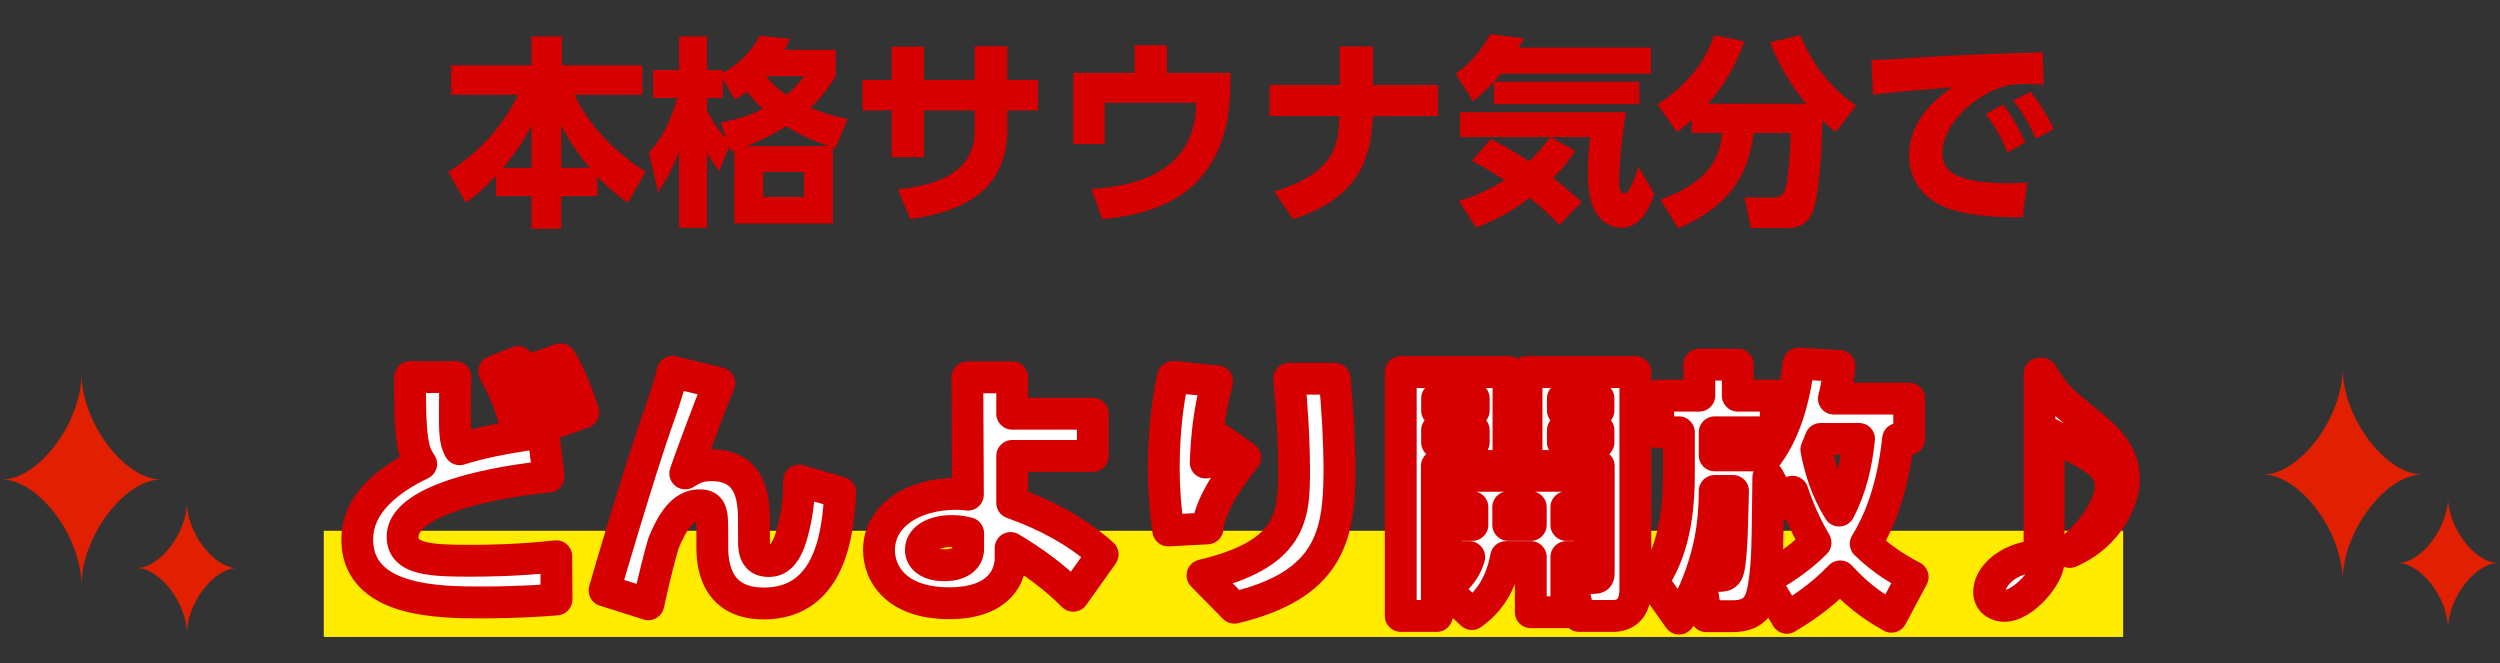 <svg width="471" height="125" viewBox="0 0 471 125" fill="none" xmlns="http://www.w3.org/2000/svg">
<rect x="0" y="0" width="471" height="125" fill="#333333" stroke="none"/>
<rect width="339" height="20" transform="matrix(1 0 0 -1 61 120)" fill="#FFEC00"/>
<path d="M93.424 36.951V33.151C90.574 36.153 88.902 37.331 87.762 38.167L84.456 32.429C91.144 28.021 94.792 23.423 97.642 17.837H84.988V12.327H100.112V6.855H105.85V12.327H121.012V17.837H108.244C110.714 23.499 116.414 29.199 121.62 32.315L118.276 38.167C117.136 37.369 115.198 36.039 112.538 33.227V36.951H105.736V43.107H100.112V36.951H93.424ZM94.754 31.631H100.112V23.651C99.352 25.133 98.06 27.793 94.754 31.631ZM105.736 31.631H111.132C108.624 28.667 107.294 26.577 105.736 23.651V31.631ZM147.84 9.401H157.454V14.341C155.478 17.457 154.3 18.749 152.666 20.307C155.25 21.371 156.96 21.865 159.696 22.397L157.378 27.907L156.922 27.755V42.119H138.34V28.325L137.694 28.553L137.352 27.641L135.49 32.277C134.54 30.985 134.008 30.225 133.21 28.781V42.917H127.928V28.515C127.168 30.529 126.37 32.581 123.976 36.229L122.266 28.781C125.078 25.551 126.37 22.625 127.624 18.445H123.026V13.201H127.928V6.855H133.21V13.201H136.174V13.771C140.734 11.149 142.33 8.185 143.128 6.741L148.828 7.311C148.486 8.147 148.296 8.527 147.84 9.401ZM140.658 27.527H156.162C152.362 26.235 150.538 25.247 148.106 23.803C144.724 25.855 142.976 26.615 140.658 27.527ZM151.488 37.103V32.391H143.774V37.103H151.488ZM151.488 14.341H144.306C145.294 15.595 146.092 16.393 148.144 17.875C149.892 16.507 150.728 15.405 151.488 14.341ZM136.858 26.159L135.794 23.081C139.936 22.283 141.874 21.409 143.736 20.535C142.672 19.585 141.988 18.863 140.734 17.267C139.784 17.951 139.328 18.255 138.492 18.787L136.174 14.949V18.445H133.21V20.839C134.464 23.271 135.794 25.057 136.858 26.159ZM189.792 15.063H195.568V20.801H189.792V23.993C189.792 34.747 183.256 39.611 171.438 41.283L169.196 35.659C182.838 34.291 183.636 28.021 183.636 23.955V20.801H174.098V29.617H167.98V20.801H162.47V15.063H167.98V8.793H174.098V15.063H183.636V8.717H189.792V15.063ZM219.85 13.733H231.82V15.519C231.82 35.735 219.014 40.295 207.652 41.283L205.638 35.621C211.414 35.127 225.246 33.873 225.36 19.357H208.108V27.147H202.218V13.733H213.77V8.527H219.85V13.733ZM258.686 16.013H270.922V21.865L258.648 21.903C258.268 27.603 257.698 36.837 243.6 41.283L240.066 36.077C244.36 34.861 248.16 32.809 250.136 30.149C251.998 27.641 252.188 25.285 252.34 21.865H239.192V16.013H252.416V8.755H258.686V16.013ZM277.306 30.301L280.84 26.235C282.018 26.805 284.336 27.945 288.098 30.377C288.668 29.845 290.644 27.945 292.012 25.817H275.064V21.143H306.338C305.046 29.009 305.046 33.873 305.046 34.253C305.046 34.975 305.046 36.419 305.996 36.419C307.022 36.419 308.048 33.265 308.656 31.403L311.658 36.495C311.164 38.167 309.454 42.917 305.54 42.917C303.944 42.917 302.576 42.233 301.588 41.245C299.384 39.041 299.156 35.051 299.156 32.657C299.156 29.541 299.46 26.729 299.574 25.817H292.088L296.762 28.401C296.154 29.389 295.128 31.061 292.582 33.531C294.634 35.089 296.23 36.457 298.016 38.053L293.76 42.385C292.848 41.397 291.024 39.497 288.174 37.293C283.576 40.751 279.928 42.157 278.104 42.879L274.836 37.825C276.394 37.407 279.396 36.533 283.462 33.911C280.46 31.973 278.522 30.947 277.306 30.301ZM311.05 13.885H282.702C280.612 16.545 278.788 18.027 277.534 19.091L274.266 13.923C277.116 11.795 278.902 9.781 280.764 6.437L287.072 7.235C286.768 7.805 286.54 8.223 286.122 8.983H311.05V13.885ZM281.448 15.405H308.846V19.623H281.448V15.405ZM318.688 25.057V22.625C317.89 23.385 317.244 23.917 315.99 24.905L312.266 19.699C318.726 15.443 321.386 10.997 322.944 6.665L328.606 7.805C327.922 9.705 326.174 14.645 321.766 19.547H340.272C337.384 16.127 335.142 12.175 333.47 7.995L339.132 6.627C341.032 10.997 343.996 16.013 349.696 19.889L345.896 24.829C345.174 24.335 344.528 23.841 343.312 22.739C343.312 25.703 342.894 36.647 341.488 39.915C340.69 41.701 339.626 42.955 336.624 42.955H329.822L328.682 37.217H334.192C335.142 37.217 335.788 36.913 336.168 36.115C337.004 34.329 337.27 27.717 337.384 25.057H330.354C329.366 34.139 324.616 39.383 316.18 43.031L312.836 37.635C321.158 34.519 323.97 30.605 324.464 25.057H318.688ZM374.13 21.485L377.322 19.699C379.032 21.789 380.21 23.917 381.578 26.805L378.234 28.743C376.942 25.741 375.916 23.917 374.13 21.485ZM379.298 18.939L382.528 17.267C384.314 19.395 385.568 21.599 386.936 24.297L383.554 26.121C382.148 23.119 381.312 21.561 379.298 18.939ZM384.846 9.857L385.036 15.937C383.858 15.861 382.794 15.823 381.958 15.823C380.704 15.823 378.766 15.899 377.398 16.317C372.002 17.913 365.922 23.499 365.922 28.857C365.922 32.429 368.772 34.519 378.5 34.519C380.286 34.519 381.16 34.443 381.92 34.405L381.084 40.941C376.562 40.903 372.838 40.827 368.81 39.801C360.792 37.787 359.652 32.163 359.652 29.237C359.652 24.069 362.996 19.661 367.784 16.431C364.402 16.697 355.776 17.457 352.888 17.837L352.546 11.301C355.016 11.263 356.156 11.187 360.564 10.883C368.658 10.351 376.03 10.123 384.846 9.857Z" fill="#D60000"/>
<mask id="path-3-outside-1_8664_3193" maskUnits="userSpaceOnUse" x="64" y="64.345" width="340" height="56" fill="black">
<rect fill="white" x="64" y="64.345" width="340" height="56"/>
<path d="M102.35 81.445L103.35 89.795C94.6 90.595 75.85 93.795 75.85 101.145C75.85 105.445 81.3 105.645 88.65 105.645C91.6 105.645 97.65 105.595 104.8 104.795L104.85 112.945C102.15 113.145 97.7 113.495 90.85 113.495C82.9 113.495 67.3 113.495 67.3 101.595C67.3 94.645 73.7 90.095 79.35 87.395C78.5 86.195 78 85.045 77.7 82.945C77.25 79.895 77.25 75.995 77.25 71.045H85.8C85.75 72.845 85.7 74.245 85.7 77.695C85.7 81.195 85.7 83.145 86.6 84.645C90.1 83.545 93.9 82.645 102.35 81.445ZM93.1 69.995L97.55 68.195C99.1 70.645 100.3 73.395 101.9 78.195L97.2 80.095C96.05 75.995 95 73.395 93.1 69.995ZM101.1 69.245L105.6 67.695C107.75 71.245 108.95 74.745 109.9 77.695L105.15 79.395C103.9 75.145 103.15 72.945 101.1 69.245ZM126.7 70.045L135.5 72.195C133.85 76.195 130 86.495 129.1 89.195C130.75 88.095 132.05 87.645 134 87.645C142.1 87.645 142.05 94.945 142.05 98.745V101.995C142.05 103.645 142.3 105.695 144.75 105.695C145.9 105.695 147.9 105.495 149.25 100.445C150.2 96.895 150.55 94.045 150.55 90.545L158.3 92.795C157.9 99.895 156.7 113.695 143.9 113.695C135.8 113.695 134.2 107.845 134.2 103.195V100.845C134.2 96.745 134.2 95.195 131.8 95.195C128.55 95.195 126.6 98.445 125 102.345C124.3 104.795 123.55 107.495 122.15 113.845L113.9 111.245C114.65 108.545 120.3 89.345 123.75 79.445C124.1 78.495 126.1 72.845 126.7 70.045ZM190.7 85.895V94.745C196.95 96.945 202.9 100.095 207.75 104.445L202.2 112.245C198.85 108.845 194.55 105.695 190.4 103.245V105.145C190.4 108.145 188.6 113.645 178.85 113.645C168.55 113.645 165.6 107.795 165.6 103.645C165.6 97.045 172.2 93.045 180.1 93.045C181.1 93.045 181.7 93.095 182.35 93.195L182.25 71.095H190.7V77.945H205.9V85.895H190.7ZM182.4 103.395V100.445C181.5 100.245 180.7 100.045 179.3 100.045C176.55 100.045 173.5 101.095 173.5 103.645C173.5 105.145 174.9 106.495 177.9 106.495C180.8 106.495 182.4 105.245 182.4 103.395ZM221 70.995L229.3 71.845C227.7 78.095 227.35 82.545 227.15 87.145C228.75 84.695 229.3 83.795 229.95 82.895L234.6 86.195C233.35 87.745 228 94.245 227.5 99.545L220.1 99.945C219.55 95.895 219.25 92.145 219.25 88.045C219.25 79.445 220.5 73.295 221 70.995ZM242.9 71.345H251.45C252 77.145 252.35 82.995 252.35 88.845C252.35 101.095 250.3 110.245 232.55 114.495L226.55 108.395C243.35 104.445 243.8 97.295 243.8 88.795C243.8 81.795 243.25 75.445 242.9 71.345ZM287.6 87.795V70.095H308.1V111.045C308.1 111.945 308.1 116.045 303.85 116.045H297.5L295.9 108.895H300C301.1 108.895 301.2 108.695 301.2 107.845V87.795H287.6ZM272.35 98.895H277.4V95.545H273.2V89.645H298.8V95.545H295.1V98.895H299.5V104.945H295.1V115.345H288.4V104.945H283.75C282.5 111.845 278.8 114.595 277.3 115.695L272.1 110.795C273.55 109.845 275.85 108.295 276.8 104.945H272.35V98.895ZM301.15 75.045H294.45V77.345H301.15V75.045ZM301.15 81.045H294.45V83.345H301.15V81.045ZM284.15 98.895H288.4V95.545H284.15V98.895ZM263.9 116.045V70.095H284.2V87.795H270.7V116.045H263.9ZM277.65 75.045H270.75V77.345H277.65V75.045ZM277.65 81.045H270.75V83.345H277.65V81.045ZM326.3 116.095H321.45L320.25 108.745C318.95 112.395 317.5 114.695 316.35 116.545L311.4 109.545C313.2 106.645 316.3 101.495 316.3 89.545V81.445H312.4V74.545H320.15V68.695H327.4V74.545H334.55V81.445H323.05V85.795H332.95C334.95 83.095 337.75 78.045 338.85 68.495L346.55 68.945C346.35 71.045 346.1 72.795 345.5 75.095H359.7V82.695H357.6C356.55 92.595 353.8 98.745 351.5 102.445C355.1 105.945 358.5 107.695 360.35 108.695L356.35 116.195C354.35 115.045 350.75 113.045 346.7 108.595C342.6 112.845 338.75 115.095 336.65 116.395L332.45 109.445C331.95 113.695 330.85 116.095 326.3 116.095ZM320.35 108.495H323.8C325.6 108.495 325.75 108.145 326.15 103.045C326.3 101.395 326.45 93.995 326.5 92.495H323.05C323.05 99.845 321.75 104.445 320.35 108.495ZM335.85 94.945L333.15 89.945C333 103.195 333 104.995 332.5 109.145C334.7 107.995 338.7 105.645 342.05 102.245C341.15 100.695 339.35 97.545 337.7 92.645C337.1 93.445 336.85 93.845 335.85 94.945ZM350.25 82.695H343C342.85 83.145 342.7 83.495 342.2 84.695C343.25 90.395 345.15 94.045 346.5 96.195C348.75 91.845 349.7 87.595 350.25 82.695ZM384.25 70.395H384.65C387.3 74.645 387.55 74.845 393.5 79.695C396.75 82.345 400.15 85.295 400.15 90.245C400.15 93.845 397.6 100.595 389.95 103.995L389.85 103.845C391.7 102.245 393.2 100.795 394.65 98.845C397 95.645 397.65 93.095 397.65 91.595C397.65 88.595 395.55 87.045 393.8 85.945C392.6 85.195 387.05 82.245 385.95 81.595V105.695C385.95 108.595 381.15 114.145 377.65 114.145C376.25 114.145 374.75 113.295 374.75 111.545C374.75 109.095 377.5 105.195 384.25 104.645V70.395Z"/>
</mask>
<path d="M102.35 81.445L103.35 89.795C94.6 90.595 75.85 93.795 75.85 101.145C75.85 105.445 81.3 105.645 88.65 105.645C91.6 105.645 97.65 105.595 104.8 104.795L104.85 112.945C102.15 113.145 97.7 113.495 90.85 113.495C82.9 113.495 67.3 113.495 67.3 101.595C67.3 94.645 73.7 90.095 79.35 87.395C78.5 86.195 78 85.045 77.7 82.945C77.25 79.895 77.25 75.995 77.25 71.045H85.8C85.75 72.845 85.7 74.245 85.7 77.695C85.7 81.195 85.7 83.145 86.6 84.645C90.1 83.545 93.9 82.645 102.35 81.445ZM93.1 69.995L97.55 68.195C99.1 70.645 100.3 73.395 101.9 78.195L97.2 80.095C96.05 75.995 95 73.395 93.1 69.995ZM101.1 69.245L105.6 67.695C107.75 71.245 108.95 74.745 109.9 77.695L105.15 79.395C103.9 75.145 103.15 72.945 101.1 69.245ZM126.7 70.045L135.5 72.195C133.85 76.195 130 86.495 129.1 89.195C130.75 88.095 132.05 87.645 134 87.645C142.1 87.645 142.05 94.945 142.05 98.745V101.995C142.05 103.645 142.3 105.695 144.75 105.695C145.9 105.695 147.9 105.495 149.25 100.445C150.2 96.895 150.55 94.045 150.55 90.545L158.3 92.795C157.9 99.895 156.7 113.695 143.9 113.695C135.8 113.695 134.2 107.845 134.2 103.195V100.845C134.2 96.745 134.2 95.195 131.8 95.195C128.55 95.195 126.6 98.445 125 102.345C124.3 104.795 123.55 107.495 122.15 113.845L113.9 111.245C114.65 108.545 120.3 89.345 123.75 79.445C124.1 78.495 126.1 72.845 126.7 70.045ZM190.7 85.895V94.745C196.95 96.945 202.9 100.095 207.75 104.445L202.2 112.245C198.85 108.845 194.55 105.695 190.4 103.245V105.145C190.4 108.145 188.6 113.645 178.85 113.645C168.55 113.645 165.6 107.795 165.6 103.645C165.6 97.045 172.2 93.045 180.1 93.045C181.1 93.045 181.7 93.095 182.35 93.195L182.25 71.095H190.7V77.945H205.9V85.895H190.7ZM182.4 103.395V100.445C181.5 100.245 180.7 100.045 179.3 100.045C176.55 100.045 173.5 101.095 173.5 103.645C173.5 105.145 174.9 106.495 177.9 106.495C180.8 106.495 182.4 105.245 182.4 103.395ZM221 70.995L229.3 71.845C227.7 78.095 227.35 82.545 227.15 87.145C228.75 84.695 229.3 83.795 229.95 82.895L234.6 86.195C233.35 87.745 228 94.245 227.5 99.545L220.1 99.945C219.55 95.895 219.25 92.145 219.25 88.045C219.25 79.445 220.5 73.295 221 70.995ZM242.9 71.345H251.45C252 77.145 252.35 82.995 252.35 88.845C252.35 101.095 250.3 110.245 232.55 114.495L226.55 108.395C243.35 104.445 243.8 97.295 243.8 88.795C243.8 81.795 243.25 75.445 242.9 71.345ZM287.6 87.795V70.095H308.1V111.045C308.1 111.945 308.1 116.045 303.85 116.045H297.5L295.9 108.895H300C301.1 108.895 301.2 108.695 301.2 107.845V87.795H287.6ZM272.35 98.895H277.4V95.545H273.2V89.645H298.8V95.545H295.1V98.895H299.5V104.945H295.1V115.345H288.4V104.945H283.75C282.5 111.845 278.8 114.595 277.3 115.695L272.1 110.795C273.55 109.845 275.85 108.295 276.8 104.945H272.35V98.895ZM301.15 75.045H294.45V77.345H301.15V75.045ZM301.15 81.045H294.45V83.345H301.15V81.045ZM284.15 98.895H288.4V95.545H284.15V98.895ZM263.9 116.045V70.095H284.2V87.795H270.7V116.045H263.9ZM277.65 75.045H270.75V77.345H277.65V75.045ZM277.65 81.045H270.75V83.345H277.65V81.045ZM326.3 116.095H321.45L320.25 108.745C318.95 112.395 317.5 114.695 316.35 116.545L311.4 109.545C313.2 106.645 316.3 101.495 316.3 89.545V81.445H312.4V74.545H320.15V68.695H327.4V74.545H334.55V81.445H323.05V85.795H332.95C334.95 83.095 337.75 78.045 338.85 68.495L346.55 68.945C346.35 71.045 346.1 72.795 345.5 75.095H359.7V82.695H357.6C356.55 92.595 353.8 98.745 351.5 102.445C355.1 105.945 358.5 107.695 360.35 108.695L356.35 116.195C354.35 115.045 350.75 113.045 346.7 108.595C342.6 112.845 338.75 115.095 336.65 116.395L332.45 109.445C331.95 113.695 330.85 116.095 326.3 116.095ZM320.35 108.495H323.8C325.6 108.495 325.75 108.145 326.15 103.045C326.3 101.395 326.45 93.995 326.5 92.495H323.05C323.05 99.845 321.75 104.445 320.35 108.495ZM335.85 94.945L333.15 89.945C333 103.195 333 104.995 332.5 109.145C334.7 107.995 338.7 105.645 342.05 102.245C341.15 100.695 339.35 97.545 337.7 92.645C337.1 93.445 336.85 93.845 335.85 94.945ZM350.25 82.695H343C342.85 83.145 342.7 83.495 342.2 84.695C343.25 90.395 345.15 94.045 346.5 96.195C348.75 91.845 349.7 87.595 350.25 82.695ZM384.25 70.395H384.65C387.3 74.645 387.55 74.845 393.5 79.695C396.75 82.345 400.15 85.295 400.15 90.245C400.15 93.845 397.6 100.595 389.95 103.995L389.85 103.845C391.7 102.245 393.2 100.795 394.65 98.845C397 95.645 397.65 93.095 397.65 91.595C397.65 88.595 395.55 87.045 393.8 85.945C392.6 85.195 387.05 82.245 385.95 81.595V105.695C385.95 108.595 381.15 114.145 377.65 114.145C376.25 114.145 374.75 113.295 374.75 111.545C374.75 109.095 377.5 105.195 384.25 104.645V70.395Z" fill="white"/>
<path d="M102.35 81.445L105.329 81.088C105.233 80.287 104.818 79.558 104.178 79.067C103.538 78.575 102.727 78.362 101.928 78.475L102.35 81.445ZM103.35 89.795L103.623 92.783C104.43 92.709 105.173 92.312 105.682 91.682C106.192 91.052 106.425 90.243 106.329 89.439L103.35 89.795ZM104.8 104.795L107.8 104.777C107.795 103.926 107.429 103.118 106.793 102.553C106.157 101.988 105.312 101.719 104.466 101.814L104.8 104.795ZM104.85 112.945L105.072 115.937C106.645 115.82 107.86 114.505 107.85 112.927L104.85 112.945ZM79.35 87.395L80.644 90.102C81.442 89.721 82.031 89.006 82.254 88.15C82.476 87.294 82.309 86.383 81.798 85.661L79.35 87.395ZM77.7 82.945L80.67 82.521L80.668 82.507L77.7 82.945ZM77.25 71.045V68.045C75.593 68.045 74.25 69.388 74.25 71.045H77.25ZM85.8 71.045L88.799 71.129C88.821 70.319 88.515 69.534 87.951 68.954C87.386 68.373 86.61 68.045 85.8 68.045V71.045ZM86.6 84.645L84.028 86.189C84.741 87.378 86.177 87.923 87.499 87.507L86.6 84.645ZM93.1 69.995L91.975 67.214C91.177 67.537 90.556 68.187 90.27 68.999C89.984 69.811 90.061 70.707 90.481 71.459L93.1 69.995ZM97.55 68.195L100.085 66.591C99.31 65.366 97.769 64.87 96.425 65.414L97.55 68.195ZM101.9 78.195L103.024 80.977C104.493 80.383 105.247 78.749 104.746 77.246L101.9 78.195ZM97.2 80.095L94.311 80.905C94.542 81.727 95.111 82.412 95.877 82.788C96.643 83.164 97.533 83.196 98.324 82.876L97.2 80.095ZM101.1 69.245L100.123 66.409C99.285 66.698 98.617 67.342 98.299 68.17C97.981 68.998 98.046 69.924 98.476 70.699L101.1 69.245ZM105.6 67.695L108.166 66.141C107.434 64.933 105.959 64.399 104.623 64.859L105.6 67.695ZM109.9 77.695L110.911 80.52C112.436 79.974 113.252 78.317 112.756 76.776L109.9 77.695ZM105.15 79.395L102.272 80.242C102.505 81.034 103.054 81.695 103.79 82.069C104.526 82.444 105.384 82.498 106.161 82.22L105.15 79.395ZM99.371 81.802L100.371 90.152L106.329 89.439L105.329 81.088L99.371 81.802ZM103.077 86.808C98.593 87.218 91.483 88.244 85.418 90.152C82.405 91.1 79.445 92.327 77.179 93.938C74.95 95.521 72.85 97.885 72.85 101.145H78.85C78.85 100.73 79.093 99.938 80.654 98.829C82.176 97.747 84.451 96.746 87.219 95.876C92.717 94.146 99.358 93.173 103.623 92.783L103.077 86.808ZM72.85 101.145C72.85 102.928 73.448 104.541 74.699 105.788C75.858 106.942 77.349 107.553 78.746 107.913C81.47 108.614 85.085 108.645 88.65 108.645V102.645C84.865 102.645 82.08 102.576 80.242 102.103C79.358 101.875 79.027 101.63 78.934 101.537C78.933 101.537 78.85 101.512 78.85 101.145H72.85ZM88.65 108.645C91.642 108.645 97.821 108.595 105.134 107.777L104.466 101.814C97.479 102.596 91.558 102.645 88.65 102.645V108.645ZM101.8 104.814L101.85 112.964L107.85 112.927L107.8 104.777L101.8 104.814ZM104.628 109.953C101.948 110.152 97.586 110.495 90.85 110.495V116.495C97.814 116.495 102.352 116.138 105.072 115.937L104.628 109.953ZM90.85 110.495C86.787 110.495 81.359 110.473 76.966 109.137C74.802 108.48 73.14 107.572 72.039 106.411C71.007 105.323 70.3 103.842 70.3 101.595H64.3C64.3 105.299 65.543 108.28 67.685 110.539C69.757 112.725 72.492 114.048 75.221 114.878C80.616 116.518 86.963 116.495 90.85 116.495V110.495ZM70.3 101.595C70.3 99.131 71.411 96.971 73.345 95.006C75.308 93.011 77.974 91.378 80.644 90.102L78.056 84.688C75.076 86.113 71.717 88.105 69.068 90.797C66.389 93.519 64.3 97.109 64.3 101.595H70.3ZM81.798 85.661C81.253 84.891 80.91 84.201 80.67 82.521L74.73 83.37C75.09 85.889 75.747 87.499 76.902 89.129L81.798 85.661ZM80.668 82.507C80.257 79.726 80.25 76.083 80.25 71.045H74.25C74.25 75.907 74.243 80.065 74.732 83.383L80.668 82.507ZM77.25 74.045H85.8V68.045H77.25V74.045ZM82.801 70.962C82.751 72.767 82.7 74.202 82.7 77.695H88.7C88.7 74.289 88.749 72.923 88.799 71.129L82.801 70.962ZM82.7 77.695C82.7 79.388 82.697 80.925 82.828 82.222C82.964 83.569 83.264 84.916 84.028 86.189L89.172 83.102C89.036 82.874 88.886 82.496 88.797 81.618C88.704 80.691 88.7 79.502 88.7 77.695H82.7ZM87.499 87.507C90.788 86.474 94.414 85.602 102.772 84.415L101.928 78.475C93.386 79.688 89.412 80.617 85.701 81.783L87.499 87.507ZM94.225 72.776L98.675 70.976L96.425 65.414L91.975 67.214L94.225 72.776ZM95.015 69.799C96.375 71.949 97.484 74.434 99.054 79.144L104.746 77.246C103.116 72.356 101.825 69.342 100.085 66.591L95.015 69.799ZM100.776 75.414L96.076 77.314L98.324 82.876L103.024 80.977L100.776 75.414ZM100.089 79.285C98.882 74.982 97.746 72.16 95.719 68.532L90.481 71.459C92.254 74.631 93.218 77.008 94.311 80.905L100.089 79.285ZM102.077 72.082L106.577 70.532L104.623 64.859L100.123 66.409L102.077 72.082ZM103.034 69.249C104.992 72.483 106.106 75.701 107.044 78.615L112.756 76.776C111.794 73.789 110.508 70.007 108.166 66.141L103.034 69.249ZM108.889 74.871L104.139 76.571L106.161 82.22L110.911 80.52L108.889 74.871ZM108.028 78.549C106.748 74.196 105.925 71.763 103.724 67.791L98.476 70.699C100.375 74.128 101.052 76.094 102.272 80.242L108.028 78.549ZM126.7 70.045L127.412 67.131C126.625 66.939 125.793 67.073 125.106 67.504C124.42 67.934 123.936 68.624 123.767 69.417L126.7 70.045ZM135.5 72.195L138.273 73.339C138.607 72.531 138.571 71.617 138.175 70.837C137.779 70.057 137.062 69.489 136.212 69.281L135.5 72.195ZM129.1 89.195L126.254 88.246C125.849 89.462 126.261 90.801 127.279 91.579C128.298 92.357 129.698 92.402 130.764 91.691L129.1 89.195ZM149.25 100.445L146.352 99.67L146.352 99.67L149.25 100.445ZM150.55 90.545L151.386 87.664C150.48 87.401 149.503 87.58 148.749 88.146C147.994 88.713 147.55 89.602 147.55 90.545H150.55ZM158.3 92.795L161.295 92.964C161.374 91.569 160.479 90.304 159.136 89.914L158.3 92.795ZM125 102.345L122.224 101.207C122.182 101.309 122.146 101.414 122.115 101.521L125 102.345ZM122.15 113.845L121.248 116.706C122.051 116.959 122.923 116.864 123.652 116.442C124.38 116.021 124.898 115.313 125.08 114.491L122.15 113.845ZM113.9 111.245L111.009 110.442C110.577 112 111.456 113.621 112.998 114.106L113.9 111.245ZM123.75 79.445L120.935 78.408C120.929 78.425 120.923 78.441 120.917 78.458L123.75 79.445ZM125.988 72.96L134.788 75.109L136.212 69.281L127.412 67.131L125.988 72.96ZM132.727 71.051C131.054 75.105 127.179 85.471 126.254 88.246L131.946 90.144C132.821 87.52 136.646 77.285 138.273 73.339L132.727 71.051ZM130.764 91.691C131.986 90.877 132.715 90.645 134 90.645V84.645C131.385 84.645 129.514 85.314 127.436 86.699L130.764 91.691ZM134 90.645C135.566 90.645 136.48 90.993 137.03 91.354C137.578 91.713 137.993 92.235 138.311 92.966C139.019 94.595 139.05 96.718 139.05 98.745H145.05C145.05 96.972 145.106 93.546 143.814 90.574C143.132 89.006 142.04 87.464 140.32 86.336C138.601 85.21 136.484 84.645 134 84.645V90.645ZM139.05 98.745V101.995H145.05V98.745H139.05ZM139.05 101.995C139.05 102.843 139.086 104.417 139.812 105.833C140.211 106.612 140.835 107.379 141.766 107.93C142.686 108.476 143.715 108.695 144.75 108.695V102.695C144.56 102.695 144.639 102.658 144.823 102.768C145.018 102.883 145.12 103.035 145.15 103.095C145.166 103.125 145.129 103.062 145.096 102.838C145.064 102.619 145.05 102.344 145.05 101.995H139.05ZM144.75 108.695C145.595 108.695 147.24 108.614 148.853 107.263C150.338 106.017 151.398 104.025 152.148 101.22L146.352 99.67C145.752 101.916 145.137 102.548 144.997 102.665C144.985 102.676 145.055 102.695 144.75 102.695V108.695ZM152.148 101.221C153.168 97.41 153.55 94.299 153.55 90.545H147.55C147.55 93.792 147.232 96.38 146.352 99.67L152.148 101.221ZM149.714 93.426L157.464 95.676L159.136 89.914L151.386 87.664L149.714 93.426ZM155.305 92.626C155.103 96.204 154.709 100.907 153.014 104.678C152.187 106.516 151.111 107.991 149.722 109.007C148.366 110 146.526 110.695 143.9 110.695V116.695C147.674 116.695 150.784 115.665 153.266 113.849C155.714 112.056 157.363 109.637 158.486 107.138C160.691 102.233 161.097 96.487 161.295 92.964L155.305 92.626ZM143.9 110.695C140.677 110.695 139.248 109.594 138.48 108.483C137.574 107.171 137.2 105.269 137.2 103.195H131.2C131.2 105.771 131.626 109.119 133.545 111.895C135.602 114.871 139.023 116.695 143.9 116.695V110.695ZM137.2 103.195V100.845H131.2V103.195H137.2ZM137.2 100.845C137.2 99.847 137.201 98.894 137.158 98.077C137.117 97.285 137.028 96.379 136.746 95.534C136.439 94.612 135.854 93.626 134.769 92.952C133.762 92.328 132.675 92.195 131.8 92.195V98.195C132.125 98.195 131.938 98.257 131.606 98.051C131.429 97.941 131.283 97.799 131.179 97.654C131.082 97.52 131.052 97.426 131.054 97.431C131.072 97.487 131.133 97.736 131.167 98.388C131.199 99.016 131.2 99.794 131.2 100.845H137.2ZM131.8 92.195C129.015 92.195 126.945 93.642 125.486 95.376C124.08 97.047 123.051 99.192 122.224 101.207L127.776 103.484C128.549 101.599 129.295 100.169 130.077 99.239C130.805 98.374 131.335 98.195 131.8 98.195V92.195ZM122.115 101.521C121.399 104.028 120.634 106.787 119.22 113.199L125.08 114.491C126.466 108.203 127.201 105.563 127.885 103.169L122.115 101.521ZM123.052 110.984L114.802 108.384L112.998 114.106L121.248 116.706L123.052 110.984ZM116.791 112.048C117.533 109.375 123.163 90.245 126.583 80.432L120.917 78.458C117.437 88.445 111.767 107.715 111.009 110.442L116.791 112.048ZM126.565 80.482C126.902 79.567 128.981 73.717 129.633 70.674L123.767 69.417C123.219 71.973 121.298 77.423 120.935 78.408L126.565 80.482ZM190.7 85.895V82.895C189.043 82.895 187.7 84.238 187.7 85.895H190.7ZM190.7 94.745H187.7C187.7 96.018 188.503 97.152 189.704 97.575L190.7 94.745ZM207.75 104.445L210.194 106.184C211.079 104.941 210.889 103.231 209.753 102.212L207.75 104.445ZM202.2 112.245L200.063 114.351C200.685 114.982 201.555 115.306 202.439 115.236C203.323 115.165 204.13 114.707 204.644 113.984L202.2 112.245ZM190.4 103.245L191.925 100.662C190.998 100.114 189.848 100.106 188.913 100.64C187.977 101.174 187.4 102.168 187.4 103.245H190.4ZM182.35 93.195L181.894 96.16C182.761 96.294 183.644 96.041 184.309 95.468C184.973 94.895 185.354 94.059 185.35 93.182L182.35 93.195ZM182.25 71.095V68.095C181.452 68.095 180.687 68.413 180.124 68.979C179.561 69.544 179.246 70.311 179.25 71.109L182.25 71.095ZM190.7 71.095H193.7C193.7 69.438 192.357 68.095 190.7 68.095V71.095ZM190.7 77.945H187.7C187.7 79.602 189.043 80.945 190.7 80.945V77.945ZM205.9 77.945H208.9C208.9 76.288 207.557 74.945 205.9 74.945V77.945ZM205.9 85.895V88.895C207.557 88.895 208.9 87.552 208.9 85.895H205.9ZM182.4 100.445H185.4C185.4 99.039 184.423 97.822 183.051 97.517L182.4 100.445ZM187.7 85.895V94.745H193.7V85.895H187.7ZM189.704 97.575C195.686 99.681 201.262 102.656 205.747 106.679L209.753 102.212C204.538 97.534 198.214 94.21 191.696 91.915L189.704 97.575ZM205.306 102.706L199.756 110.506L204.644 113.984L210.194 106.184L205.306 102.706ZM204.337 110.14C200.761 106.51 196.238 103.208 191.925 100.662L188.875 105.829C192.862 108.183 196.939 111.18 200.063 114.351L204.337 110.14ZM187.4 103.245V105.145H193.4V103.245H187.4ZM187.4 105.145C187.4 106.107 187.105 107.406 186.11 108.45C185.16 109.446 183.156 110.645 178.85 110.645V116.645C184.294 116.645 188.065 115.094 190.452 112.591C192.795 110.134 193.4 107.183 193.4 105.145H187.4ZM178.85 110.645C174.276 110.645 171.792 109.36 170.461 108.057C169.1 106.726 168.6 105.045 168.6 103.645H162.6C162.6 106.395 163.575 109.714 166.264 112.346C168.983 115.006 173.124 116.645 178.85 116.645V110.645ZM168.6 103.645C168.6 101.483 169.633 99.695 171.595 98.337C173.623 96.934 176.615 96.045 180.1 96.045V90.045C175.685 90.045 171.427 91.157 168.18 93.403C164.867 95.696 162.6 99.208 162.6 103.645H168.6ZM180.1 96.045C180.973 96.045 181.419 96.087 181.894 96.16L182.806 90.23C181.981 90.103 181.227 90.045 180.1 90.045V96.045ZM185.35 93.182L185.25 71.082L179.25 71.109L179.35 93.209L185.35 93.182ZM182.25 74.095H190.7V68.095H182.25V74.095ZM187.7 71.095V77.945H193.7V71.095H187.7ZM190.7 80.945H205.9V74.945H190.7V80.945ZM202.9 77.945V85.895H208.9V77.945H202.9ZM205.9 82.895H190.7V88.895H205.9V82.895ZM185.4 103.395V100.445H179.4V103.395H185.4ZM183.051 97.517C182.141 97.314 181.059 97.045 179.3 97.045V103.045C180.341 103.045 180.859 103.176 181.749 103.374L183.051 97.517ZM179.3 97.045C177.613 97.045 175.641 97.357 173.973 98.233C172.234 99.147 170.5 100.906 170.5 103.645H176.5C176.5 103.63 176.501 103.649 176.489 103.687C176.477 103.724 176.461 103.75 176.455 103.759C176.446 103.771 176.511 103.678 176.764 103.545C177.309 103.259 178.237 103.045 179.3 103.045V97.045ZM170.5 103.645C170.5 105.417 171.361 107.01 172.815 108.063C174.205 109.069 175.987 109.495 177.9 109.495V103.495C176.813 103.495 176.395 103.247 176.335 103.203C176.313 103.187 176.364 103.22 176.419 103.323C176.474 103.428 176.5 103.544 176.5 103.645H170.5ZM177.9 109.495C179.731 109.495 181.541 109.108 182.979 108.082C184.524 106.98 185.4 105.299 185.4 103.395H179.4C179.4 103.416 179.398 103.362 179.44 103.281C179.482 103.2 179.523 103.177 179.496 103.196C179.409 103.258 178.969 103.495 177.9 103.495V109.495ZM221 70.995L221.306 68.011C219.786 67.855 218.393 68.866 218.068 70.358L221 70.995ZM229.3 71.845L232.206 72.589C232.423 71.743 232.26 70.845 231.761 70.129C231.261 69.413 230.474 68.95 229.606 68.861L229.3 71.845ZM227.15 87.145L224.153 87.015C224.094 88.365 224.945 89.588 226.232 90.001C227.519 90.415 228.923 89.917 229.662 88.786L227.15 87.145ZM229.95 82.895L231.686 80.449C230.343 79.495 228.482 79.803 227.518 81.139L229.95 82.895ZM234.6 86.195L236.935 88.079C237.455 87.434 237.685 86.604 237.572 85.784C237.458 84.964 237.011 84.228 236.336 83.749L234.6 86.195ZM227.5 99.545L227.662 102.541C229.146 102.461 230.347 101.306 230.487 99.827L227.5 99.545ZM220.1 99.945L217.127 100.349C217.338 101.897 218.701 103.025 220.262 102.941L220.1 99.945ZM242.9 71.345V68.345C242.06 68.345 241.258 68.697 240.69 69.316C240.122 69.935 239.839 70.763 239.911 71.6L242.9 71.345ZM251.45 71.345L254.437 71.062C254.291 69.522 252.997 68.345 251.45 68.345V71.345ZM232.55 114.495L230.411 116.599C231.149 117.349 232.226 117.658 233.249 117.413L232.55 114.495ZM226.55 108.395L225.863 105.475C224.808 105.723 223.969 106.521 223.668 107.562C223.367 108.604 223.651 109.726 224.411 110.499L226.55 108.395ZM220.694 73.98L228.994 74.83L229.606 68.861L221.306 68.011L220.694 73.98ZM226.394 71.101C224.723 77.626 224.358 82.301 224.153 87.015L230.147 87.275C230.342 82.789 230.677 78.564 232.206 72.589L226.394 71.101ZM229.662 88.786C231.321 86.245 231.787 85.476 232.382 84.652L227.518 81.139C226.813 82.115 226.179 83.146 224.638 85.505L229.662 88.786ZM228.214 85.342L232.864 88.642L236.336 83.749L231.686 80.449L228.214 85.342ZM232.265 84.312C231.645 85.081 229.89 87.22 228.227 89.87C226.621 92.432 224.832 95.881 224.513 99.263L230.487 99.827C230.668 97.91 231.804 95.459 233.31 93.058C234.76 90.746 236.305 88.859 236.935 88.079L232.265 84.312ZM227.338 96.55L219.938 96.95L220.262 102.941L227.662 102.541L227.338 96.55ZM223.073 99.541C222.538 95.601 222.25 91.988 222.25 88.045H216.25C216.25 92.303 216.562 96.189 217.127 100.349L223.073 99.541ZM222.25 88.045C222.25 79.737 223.457 73.816 223.932 71.632L218.068 70.358C217.543 72.774 216.25 79.153 216.25 88.045H222.25ZM242.9 74.345H251.45V68.345H242.9V74.345ZM248.463 71.628C249.007 77.361 249.35 83.113 249.35 88.845H255.35C255.35 82.877 254.993 76.93 254.437 71.062L248.463 71.628ZM249.35 88.845C249.35 94.92 248.807 99.504 246.566 103.075C244.404 106.517 240.297 109.556 231.851 111.578L233.249 117.413C242.553 115.185 248.346 111.523 251.647 106.265C254.868 101.136 255.35 95.02 255.35 88.845H249.35ZM234.689 112.391L228.689 106.291L224.411 110.499L230.411 116.599L234.689 112.391ZM227.237 111.316C235.939 109.269 241.146 106.236 243.977 101.957C246.755 97.758 246.8 92.942 246.8 88.795H240.8C240.8 93.148 240.62 96.158 238.973 98.646C237.379 101.054 233.961 103.571 225.863 105.475L227.237 111.316ZM246.8 88.795C246.8 81.653 246.239 75.186 245.889 71.09L239.911 71.6C240.261 75.704 240.8 81.938 240.8 88.795H246.8ZM287.6 87.795H284.6C284.6 89.452 285.943 90.795 287.6 90.795V87.795ZM287.6 70.095V67.095C285.943 67.095 284.6 68.438 284.6 70.095H287.6ZM308.1 70.095H311.1C311.1 68.438 309.757 67.095 308.1 67.095V70.095ZM297.5 116.045L294.572 116.7C294.879 118.071 296.096 119.045 297.5 119.045V116.045ZM295.9 108.895V105.895C294.989 105.895 294.128 106.309 293.558 107.02C292.989 107.731 292.774 108.662 292.972 109.55L295.9 108.895ZM301.2 87.795H304.2C304.2 86.138 302.857 84.795 301.2 84.795V87.795ZM272.35 98.895V95.895C270.693 95.895 269.35 97.238 269.35 98.895H272.35ZM277.4 98.895V101.895C279.057 101.895 280.4 100.552 280.4 98.895H277.4ZM277.4 95.545H280.4C280.4 93.888 279.057 92.545 277.4 92.545V95.545ZM273.2 95.545H270.2C270.2 97.202 271.543 98.545 273.2 98.545V95.545ZM273.2 89.645V86.645C271.543 86.645 270.2 87.988 270.2 89.645H273.2ZM298.8 89.645H301.8C301.8 87.988 300.457 86.645 298.8 86.645V89.645ZM298.8 95.545V98.545C300.457 98.545 301.8 97.202 301.8 95.545H298.8ZM295.1 95.545V92.545C293.443 92.545 292.1 93.888 292.1 95.545H295.1ZM295.1 98.895H292.1C292.1 100.552 293.443 101.895 295.1 101.895V98.895ZM299.5 98.895H302.5C302.5 97.238 301.157 95.895 299.5 95.895V98.895ZM299.5 104.945V107.945C301.157 107.945 302.5 106.602 302.5 104.945H299.5ZM295.1 104.945V101.945C293.443 101.945 292.1 103.288 292.1 104.945H295.1ZM295.1 115.345V118.345C296.757 118.345 298.1 117.002 298.1 115.345H295.1ZM288.4 115.345H285.4C285.4 117.002 286.743 118.345 288.4 118.345V115.345ZM288.4 104.945H291.4C291.4 103.288 290.057 101.945 288.4 101.945V104.945ZM283.75 104.945V101.945C282.299 101.945 281.057 102.983 280.798 104.41L283.75 104.945ZM277.3 115.695L275.243 117.879C276.296 118.871 277.907 118.97 279.074 118.114L277.3 115.695ZM272.1 110.795L270.456 108.286C269.688 108.789 269.192 109.617 269.112 110.532C269.031 111.447 269.374 112.349 270.043 112.979L272.1 110.795ZM276.8 104.945L279.686 105.764C279.943 104.859 279.76 103.886 279.193 103.136C278.626 102.386 277.74 101.945 276.8 101.945V104.945ZM272.35 104.945H269.35C269.35 106.602 270.693 107.945 272.35 107.945V104.945ZM301.15 75.045H304.15C304.15 73.388 302.807 72.045 301.15 72.045V75.045ZM294.45 75.045V72.045C292.793 72.045 291.45 73.388 291.45 75.045H294.45ZM294.45 77.345H291.45C291.45 79.002 292.793 80.345 294.45 80.345V77.345ZM301.15 77.345V80.345C302.807 80.345 304.15 79.002 304.15 77.345H301.15ZM301.15 81.045H304.15C304.15 79.388 302.807 78.045 301.15 78.045V81.045ZM294.45 81.045V78.045C292.793 78.045 291.45 79.388 291.45 81.045H294.45ZM294.45 83.345H291.45C291.45 85.002 292.793 86.345 294.45 86.345V83.345ZM301.15 83.345V86.345C302.807 86.345 304.15 85.002 304.15 83.345H301.15ZM284.15 98.895H281.15C281.15 100.552 282.493 101.895 284.15 101.895V98.895ZM288.4 98.895V101.895C290.057 101.895 291.4 100.552 291.4 98.895H288.4ZM288.4 95.545H291.4C291.4 93.888 290.057 92.545 288.4 92.545V95.545ZM284.15 95.545V92.545C282.493 92.545 281.15 93.888 281.15 95.545H284.15ZM263.9 116.045H260.9C260.9 117.702 262.243 119.045 263.9 119.045V116.045ZM263.9 70.095V67.095C262.243 67.095 260.9 68.438 260.9 70.095H263.9ZM284.2 70.095H287.2C287.2 68.438 285.857 67.095 284.2 67.095V70.095ZM284.2 87.795V90.795C285.857 90.795 287.2 89.452 287.2 87.795H284.2ZM270.7 87.795V84.795C269.043 84.795 267.7 86.138 267.7 87.795H270.7ZM270.7 116.045V119.045C272.357 119.045 273.7 117.702 273.7 116.045H270.7ZM277.65 75.045H280.65C280.65 73.388 279.307 72.045 277.65 72.045V75.045ZM270.75 75.045V72.045C269.093 72.045 267.75 73.388 267.75 75.045H270.75ZM270.75 77.345H267.75C267.75 79.002 269.093 80.345 270.75 80.345V77.345ZM277.65 77.345V80.345C279.307 80.345 280.65 79.002 280.65 77.345H277.65ZM277.65 81.045H280.65C280.65 79.388 279.307 78.045 277.65 78.045V81.045ZM270.75 81.045V78.045C269.093 78.045 267.75 79.388 267.75 81.045H270.75ZM270.75 83.345H267.75C267.75 85.002 269.093 86.345 270.75 86.345V83.345ZM277.65 83.345V86.345C279.307 86.345 280.65 85.002 280.65 83.345H277.65ZM290.6 87.795V70.095H284.6V87.795H290.6ZM287.6 73.095H308.1V67.095H287.6V73.095ZM305.1 70.095V111.045H311.1V70.095H305.1ZM305.1 111.045C305.1 111.495 305.073 112.137 304.851 112.613C304.764 112.798 304.689 112.864 304.643 112.894C304.609 112.917 304.411 113.045 303.85 113.045V119.045C305.414 119.045 306.81 118.661 307.971 117.887C309.12 117.121 309.842 116.105 310.287 115.152C311.127 113.353 311.1 111.495 311.1 111.045H305.1ZM303.85 113.045H297.5V119.045H303.85V113.045ZM300.428 115.39L298.828 108.24L292.972 109.55L294.572 116.7L300.428 115.39ZM295.9 111.895H300V105.895H295.9V111.895ZM300 111.895C300.326 111.895 300.772 111.884 301.226 111.795C301.694 111.704 302.436 111.482 303.092 110.851C303.773 110.197 304.017 109.434 304.113 108.934C304.199 108.487 304.2 108.061 304.2 107.845H298.2C298.2 108.055 298.188 107.972 298.221 107.802C298.264 107.579 298.415 107.025 298.933 106.526C299.426 106.053 299.938 105.933 300.077 105.906C300.203 105.882 300.224 105.895 300 105.895V111.895ZM304.2 107.845V87.795H298.2V107.845H304.2ZM301.2 84.795H287.6V90.795H301.2V84.795ZM272.35 101.895H277.4V95.895H272.35V101.895ZM280.4 98.895V95.545H274.4V98.895H280.4ZM277.4 92.545H273.2V98.545H277.4V92.545ZM276.2 95.545V89.645H270.2V95.545H276.2ZM273.2 92.645H298.8V86.645H273.2V92.645ZM295.8 89.645V95.545H301.8V89.645H295.8ZM298.8 92.545H295.1V98.545H298.8V92.545ZM292.1 95.545V98.895H298.1V95.545H292.1ZM295.1 101.895H299.5V95.895H295.1V101.895ZM296.5 98.895V104.945H302.5V98.895H296.5ZM299.5 101.945H295.1V107.945H299.5V101.945ZM292.1 104.945V115.345H298.1V104.945H292.1ZM295.1 112.345H288.4V118.345H295.1V112.345ZM291.4 115.345V104.945H285.4V115.345H291.4ZM288.4 101.945H283.75V107.945H288.4V101.945ZM280.798 104.41C279.744 110.23 276.737 112.388 275.526 113.276L279.074 118.114C280.863 116.803 285.256 113.461 286.702 105.48L280.798 104.41ZM279.357 113.512L274.157 108.612L270.043 112.979L275.243 117.879L279.357 113.512ZM273.744 113.305C275.283 112.297 278.419 110.232 279.686 105.764L273.914 104.127C273.281 106.358 271.817 107.394 270.456 108.286L273.744 113.305ZM276.8 101.945H272.35V107.945H276.8V101.945ZM275.35 104.945V98.895H269.35V104.945H275.35ZM301.15 72.045H294.45V78.045H301.15V72.045ZM291.45 75.045V77.345H297.45V75.045H291.45ZM294.45 80.345H301.15V74.345H294.45V80.345ZM304.15 77.345V75.045H298.15V77.345H304.15ZM301.15 78.045H294.45V84.045H301.15V78.045ZM291.45 81.045V83.345H297.45V81.045H291.45ZM294.45 86.345H301.15V80.345H294.45V86.345ZM304.15 83.345V81.045H298.15V83.345H304.15ZM284.15 101.895H288.4V95.895H284.15V101.895ZM291.4 98.895V95.545H285.4V98.895H291.4ZM288.4 92.545H284.15V98.545H288.4V92.545ZM281.15 95.545V98.895H287.15V95.545H281.15ZM266.9 116.045V70.095H260.9V116.045H266.9ZM263.9 73.095H284.2V67.095H263.9V73.095ZM281.2 70.095V87.795H287.2V70.095H281.2ZM284.2 84.795H270.7V90.795H284.2V84.795ZM267.7 87.795V116.045H273.7V87.795H267.7ZM270.7 113.045H263.9V119.045H270.7V113.045ZM277.65 72.045H270.75V78.045H277.65V72.045ZM267.75 75.045V77.345H273.75V75.045H267.75ZM270.75 80.345H277.65V74.345H270.75V80.345ZM280.65 77.345V75.045H274.65V77.345H280.65ZM277.65 78.045H270.75V84.045H277.65V78.045ZM267.75 81.045V83.345H273.75V81.045H267.75ZM270.75 86.345H277.65V80.345H270.75V86.345ZM280.65 83.345V81.045H274.65V83.345H280.65ZM321.45 116.095L318.489 116.579C318.726 118.03 319.98 119.095 321.45 119.095V116.095ZM320.25 108.745L323.211 108.262C322.99 106.911 321.883 105.881 320.52 105.757C319.157 105.634 317.883 106.449 317.424 107.739L320.25 108.745ZM316.35 116.545L313.901 118.277C314.481 119.098 315.434 119.574 316.439 119.544C317.444 119.514 318.367 118.983 318.898 118.129L316.35 116.545ZM311.4 109.545L308.851 107.963C308.215 108.987 308.254 110.293 308.951 111.277L311.4 109.545ZM316.3 81.445H319.3C319.3 79.788 317.957 78.445 316.3 78.445V81.445ZM312.4 81.445H309.4C309.4 83.102 310.743 84.445 312.4 84.445V81.445ZM312.4 74.545V71.545C310.743 71.545 309.4 72.888 309.4 74.545H312.4ZM320.15 74.545V77.545C321.807 77.545 323.15 76.202 323.15 74.545H320.15ZM320.15 68.695V65.695C318.493 65.695 317.15 67.038 317.15 68.695H320.15ZM327.4 68.695H330.4C330.4 67.038 329.057 65.695 327.4 65.695V68.695ZM327.4 74.545H324.4C324.4 76.202 325.743 77.545 327.4 77.545V74.545ZM334.55 74.545H337.55C337.55 72.888 336.207 71.545 334.55 71.545V74.545ZM334.55 81.445V84.445C336.207 84.445 337.55 83.102 337.55 81.445H334.55ZM323.05 81.445V78.445C321.393 78.445 320.05 79.788 320.05 81.445H323.05ZM323.05 85.795H320.05C320.05 87.452 321.393 88.795 323.05 88.795V85.795ZM332.95 85.795V88.795C333.901 88.795 334.795 88.345 335.361 87.581L332.95 85.795ZM338.85 68.495L339.025 65.5C337.436 65.407 336.052 66.571 335.87 68.152L338.85 68.495ZM346.55 68.945L349.536 69.23C349.614 68.419 349.358 67.611 348.828 66.993C348.297 66.374 347.538 65.998 346.725 65.95L346.55 68.945ZM345.5 75.095L342.597 74.338C342.363 75.237 342.558 76.194 343.126 76.929C343.694 77.665 344.571 78.095 345.5 78.095V75.095ZM359.7 75.095H362.7C362.7 73.438 361.357 72.095 359.7 72.095V75.095ZM359.7 82.695V85.695C361.357 85.695 362.7 84.352 362.7 82.695H359.7ZM357.6 82.695V79.695C356.066 79.695 354.779 80.853 354.617 82.379L357.6 82.695ZM351.5 102.445L348.952 100.861C348.208 102.059 348.398 103.613 349.409 104.596L351.5 102.445ZM360.35 108.695L362.997 110.107C363.774 108.651 363.228 106.841 361.777 106.056L360.35 108.695ZM356.35 116.195L354.855 118.796C355.559 119.201 356.397 119.303 357.178 119.079C357.958 118.855 358.615 118.324 358.997 117.607L356.35 116.195ZM346.7 108.595L348.919 106.576C348.36 105.963 347.573 105.608 346.744 105.596C345.914 105.583 345.117 105.915 344.541 106.512L346.7 108.595ZM336.65 116.395L334.082 117.947C334.497 118.633 335.168 119.124 335.947 119.312C336.726 119.499 337.548 119.368 338.229 118.946L336.65 116.395ZM332.45 109.445L335.018 107.894C334.355 106.797 333.068 106.242 331.815 106.513C330.562 106.784 329.62 107.822 329.471 109.095L332.45 109.445ZM320.35 108.495L317.515 107.515C317.198 108.432 317.344 109.446 317.907 110.236C318.47 111.026 319.38 111.495 320.35 111.495V108.495ZM326.15 103.045L323.162 102.774C323.161 102.786 323.16 102.798 323.159 102.811L326.15 103.045ZM326.5 92.495L329.498 92.595C329.525 91.783 329.222 90.994 328.656 90.409C328.091 89.825 327.313 89.495 326.5 89.495V92.495ZM323.05 92.495V89.495C321.393 89.495 320.05 90.838 320.05 92.495H323.05ZM335.85 94.945L333.21 96.371C333.673 97.227 334.521 97.805 335.487 97.923C336.453 98.041 337.415 97.683 338.07 96.963L335.85 94.945ZM333.15 89.945L335.79 88.52C335.14 87.317 333.759 86.705 332.431 87.033C331.104 87.36 330.166 88.544 330.15 89.911L333.15 89.945ZM332.5 109.145L329.522 108.786C329.388 109.892 329.879 110.981 330.795 111.614C331.711 112.247 332.903 112.32 333.89 111.804L332.5 109.145ZM342.05 102.245L344.187 104.351C345.136 103.387 345.323 101.908 344.644 100.739L342.05 102.245ZM337.7 92.645L340.543 91.688C340.188 90.632 339.276 89.86 338.176 89.683C337.076 89.506 335.969 89.954 335.3 90.845L337.7 92.645ZM350.25 82.695L353.231 83.03C353.327 82.181 353.056 81.332 352.487 80.696C351.917 80.059 351.104 79.695 350.25 79.695V82.695ZM343 82.695V79.695C341.709 79.695 340.562 80.522 340.154 81.746L343 82.695ZM342.2 84.695L339.431 83.541C339.207 84.078 339.144 84.667 339.25 85.239L342.2 84.695ZM346.5 96.195L343.959 97.79C344.532 98.702 345.549 99.237 346.625 99.193C347.701 99.148 348.67 98.53 349.165 97.573L346.5 96.195ZM326.3 113.095H321.45V119.095H326.3V113.095ZM324.411 115.612L323.211 108.262L317.289 109.229L318.489 116.579L324.411 115.612ZM317.424 107.739C316.238 111.068 314.934 113.141 313.802 114.961L318.898 118.129C320.066 116.25 321.662 113.722 323.076 109.752L317.424 107.739ZM318.799 114.813L313.849 107.813L308.951 111.277L313.901 118.277L318.799 114.813ZM313.949 111.127C314.893 109.606 316.271 107.346 317.384 103.848C318.49 100.371 319.3 95.784 319.3 89.545H313.3C313.3 95.256 312.56 99.22 311.666 102.03C310.779 104.82 309.707 106.584 308.851 107.963L313.949 111.127ZM319.3 89.545V81.445H313.3V89.545H319.3ZM316.3 78.445H312.4V84.445H316.3V78.445ZM315.4 81.445V74.545H309.4V81.445H315.4ZM312.4 77.545H320.15V71.545H312.4V77.545ZM323.15 74.545V68.695H317.15V74.545H323.15ZM320.15 71.695H327.4V65.695H320.15V71.695ZM324.4 68.695V74.545H330.4V68.695H324.4ZM327.4 77.545H334.55V71.545H327.4V77.545ZM331.55 74.545V81.445H337.55V74.545H331.55ZM334.55 78.445H323.05V84.445H334.55V78.445ZM320.05 81.445V85.795H326.05V81.445H320.05ZM323.05 88.795H332.95V82.795H323.05V88.795ZM335.361 87.581C337.686 84.442 340.672 78.891 341.83 68.838L335.87 68.152C334.828 77.2 332.214 81.748 330.539 84.01L335.361 87.581ZM338.675 71.49L346.375 71.94L346.725 65.95L339.025 65.5L338.675 71.49ZM343.564 68.661C343.374 70.653 343.145 72.236 342.597 74.338L348.403 75.853C349.055 73.354 349.326 71.438 349.536 69.23L343.564 68.661ZM345.5 78.095H359.7V72.095H345.5V78.095ZM356.7 75.095V82.695H362.7V75.095H356.7ZM359.7 79.695H357.6V85.695H359.7V79.695ZM354.617 82.379C353.614 91.836 351.01 97.551 348.952 100.861L354.048 104.029C356.59 99.939 359.486 93.355 360.583 83.012L354.617 82.379ZM349.409 104.596C353.334 108.413 357.064 110.329 358.923 111.334L361.777 106.056C359.936 105.061 356.866 103.478 353.591 100.294L349.409 104.596ZM357.703 107.283L353.703 114.783L358.997 117.607L362.997 110.107L357.703 107.283ZM357.845 113.594C355.911 112.482 352.645 110.67 348.919 106.576L344.481 110.614C348.855 115.421 352.789 117.608 354.855 118.796L357.845 113.594ZM344.541 106.512C340.731 110.462 337.178 112.54 335.071 113.844L338.229 118.946C340.322 117.65 344.469 115.228 348.859 110.678L344.541 106.512ZM339.218 114.844L335.018 107.894L329.882 110.997L334.082 117.947L339.218 114.844ZM329.471 109.095C329.224 111.187 328.881 112.078 328.552 112.488C328.413 112.663 328.035 113.095 326.3 113.095V119.095C329.115 119.095 331.562 118.328 333.235 116.24C334.719 114.387 335.176 111.953 335.429 109.796L329.471 109.095ZM320.35 111.495H323.8V105.495H320.35V111.495ZM323.8 111.495C324.219 111.495 325.124 111.5 326.012 111.135C327.156 110.664 327.858 109.792 328.255 108.87C328.586 108.102 328.738 107.228 328.842 106.439C328.952 105.599 329.042 104.546 329.141 103.28L323.159 102.811C323.058 104.095 322.979 104.997 322.893 105.658C322.799 106.369 322.726 106.539 322.745 106.495C322.769 106.44 322.854 106.262 323.045 106.059C323.251 105.841 323.494 105.683 323.729 105.586C323.835 105.543 323.923 105.518 323.981 105.505C324.038 105.492 324.072 105.488 324.073 105.488C324.073 105.488 324.054 105.49 324.005 105.492C323.956 105.494 323.89 105.495 323.8 105.495V111.495ZM329.138 103.317C329.298 101.555 329.454 93.935 329.498 92.595L323.502 92.395C323.446 94.056 323.302 101.236 323.162 102.774L329.138 103.317ZM326.5 89.495H323.05V95.495H326.5V89.495ZM320.05 92.495C320.05 99.416 318.842 103.676 317.515 107.515L323.185 109.475C324.658 105.215 326.05 100.274 326.05 92.495H320.05ZM338.49 93.52L335.79 88.52L330.51 91.371L333.21 96.371L338.49 93.52ZM330.15 89.911C329.999 103.236 329.997 104.838 329.522 108.786L335.478 109.504C336.003 105.152 336.001 103.155 336.15 89.979L330.15 89.911ZM333.89 111.804C336.212 110.59 340.523 108.07 344.187 104.351L339.913 100.14C336.877 103.221 333.188 105.401 331.11 106.487L333.89 111.804ZM344.644 100.739C343.791 99.27 342.102 96.316 340.543 91.688L334.857 93.603C336.598 98.774 338.509 102.121 339.456 103.752L344.644 100.739ZM335.3 90.845C334.663 91.694 334.512 91.957 333.63 92.927L338.07 96.963C339.188 95.733 339.537 95.196 340.1 94.445L335.3 90.845ZM350.25 79.695H343V85.695H350.25V79.695ZM340.154 81.746C340.048 82.064 339.957 82.279 339.431 83.541L344.969 85.849C345.443 84.711 345.652 84.227 345.846 83.644L340.154 81.746ZM339.25 85.239C340.38 91.377 342.446 95.38 343.959 97.79L349.041 94.6C347.854 92.71 346.12 89.413 345.15 84.152L339.25 85.239ZM349.165 97.573C351.643 92.781 352.658 88.136 353.231 83.03L347.269 82.361C346.742 87.055 345.857 90.909 343.835 94.817L349.165 97.573ZM384.25 70.395V67.395C382.593 67.395 381.25 68.738 381.25 70.395H384.25ZM384.65 70.395L387.196 68.808C386.648 67.929 385.685 67.395 384.65 67.395V70.395ZM393.5 79.695L395.396 77.37L395.395 77.37L393.5 79.695ZM389.95 103.995L387.454 105.659C388.264 106.875 389.833 107.33 391.168 106.737L389.95 103.995ZM389.85 103.845L387.888 101.576C386.744 102.565 386.515 104.251 387.354 105.509L389.85 103.845ZM394.65 98.845L397.057 100.635C397.061 100.631 397.064 100.626 397.068 100.621L394.65 98.845ZM393.8 85.945L395.397 83.405L395.39 83.401L393.8 85.945ZM385.95 81.595L387.476 79.012C386.549 78.464 385.399 78.456 384.463 78.99C383.528 79.523 382.95 80.518 382.95 81.595H385.95ZM384.25 104.645L384.494 107.635C386.051 107.508 387.25 106.208 387.25 104.645H384.25ZM384.25 73.395H384.65V67.395H384.25V73.395ZM382.104 71.983C383.42 74.093 384.292 75.456 385.671 76.895C386.969 78.25 388.701 79.653 391.605 82.021L395.395 77.37C392.349 74.887 390.981 73.765 390.004 72.745C389.108 71.81 388.53 70.948 387.196 68.808L382.104 71.983ZM391.604 82.02C394.965 84.76 397.15 86.882 397.15 90.245H403.15C403.15 83.708 398.535 79.93 395.396 77.37L391.604 82.02ZM397.15 90.245C397.15 92.756 395.213 98.373 388.732 101.254L391.168 106.737C399.987 102.817 403.15 94.934 403.15 90.245H397.15ZM392.446 102.331L392.346 102.181L387.354 105.509L387.454 105.659L392.446 102.331ZM391.812 106.114C393.743 104.445 395.424 102.832 397.057 100.635L392.243 97.055C390.976 98.758 389.657 100.046 387.888 101.576L391.812 106.114ZM397.068 100.621C399.691 97.049 400.65 93.891 400.65 91.595H394.65C394.65 92.299 394.309 94.241 392.232 97.07L397.068 100.621ZM400.65 91.595C400.65 86.862 397.185 84.529 395.397 83.405L392.203 88.485C393.915 89.561 394.65 90.329 394.65 91.595H400.65ZM395.39 83.401C394.692 82.965 392.896 81.982 391.273 81.098C389.55 80.16 387.966 79.302 387.476 79.012L384.424 84.178C385.034 84.538 386.775 85.481 388.402 86.367C390.129 87.308 391.708 88.175 392.21 88.489L395.39 83.401ZM382.95 81.595V105.695H388.95V81.595H382.95ZM382.95 105.695C382.95 105.694 382.913 106.065 382.51 106.806C382.142 107.482 381.59 108.244 380.922 108.958C380.252 109.674 379.536 110.266 378.879 110.661C378.187 111.076 377.774 111.145 377.65 111.145V117.145C379.276 117.145 380.775 116.521 381.968 115.805C383.195 115.068 384.336 114.091 385.303 113.057C386.272 112.022 387.139 110.852 387.781 109.672C388.387 108.557 388.95 107.146 388.95 105.695H382.95ZM377.65 111.145C377.598 111.145 377.548 111.137 377.513 111.125C377.478 111.114 377.488 111.111 377.526 111.141C377.57 111.175 377.638 111.244 377.691 111.351C377.716 111.402 377.732 111.449 377.741 111.489C377.75 111.528 377.75 111.548 377.75 111.545H371.75C371.75 113.385 372.583 114.889 373.824 115.862C374.983 116.771 376.39 117.145 377.65 117.145V111.145ZM377.75 111.545C377.75 111.188 378.709 108.107 384.494 107.635L384.006 101.655C376.291 102.284 371.75 107.002 371.75 111.545H377.75ZM387.25 104.645V70.395H381.25V104.645H387.25Z" fill="#D60000" mask="url(#path-3-outside-1_8664_3193)"/>
<path d="M44.653 107.024C40.292 107.024 35.212 113.684 35.212 119.404C35.212 113.694 30.122 107.024 25.762 107.024C30.122 107.024 35.212 100.364 35.212 94.644C35.212 100.354 40.303 107.024 44.653 107.024Z" fill="#E02000"/>
<path d="M30.347 90.345C23.423 90.345 15.355 101.105 15.355 110.345C15.355 101.121 7.272 90.345 0.347 90.345C7.272 90.345 15.355 79.586 15.355 70.345C15.355 79.57 23.439 90.345 30.347 90.345Z" fill="#E02000"/>
<path d="M470.653 106.082C466.293 106.082 461.213 112.742 461.213 118.462C461.213 112.752 456.123 106.082 451.763 106.082C456.123 106.082 461.213 99.422 461.213 93.702C461.213 99.412 466.303 106.082 470.653 106.082Z" fill="#E02000"/>
<path d="M456.348 89.403C449.423 89.403 441.356 100.163 441.356 109.403C441.356 100.179 433.272 89.403 426.348 89.403C433.272 89.403 441.356 78.644 441.356 69.403C441.356 78.628 449.439 89.403 456.348 89.403Z" fill="#E02000"/>
</svg>
